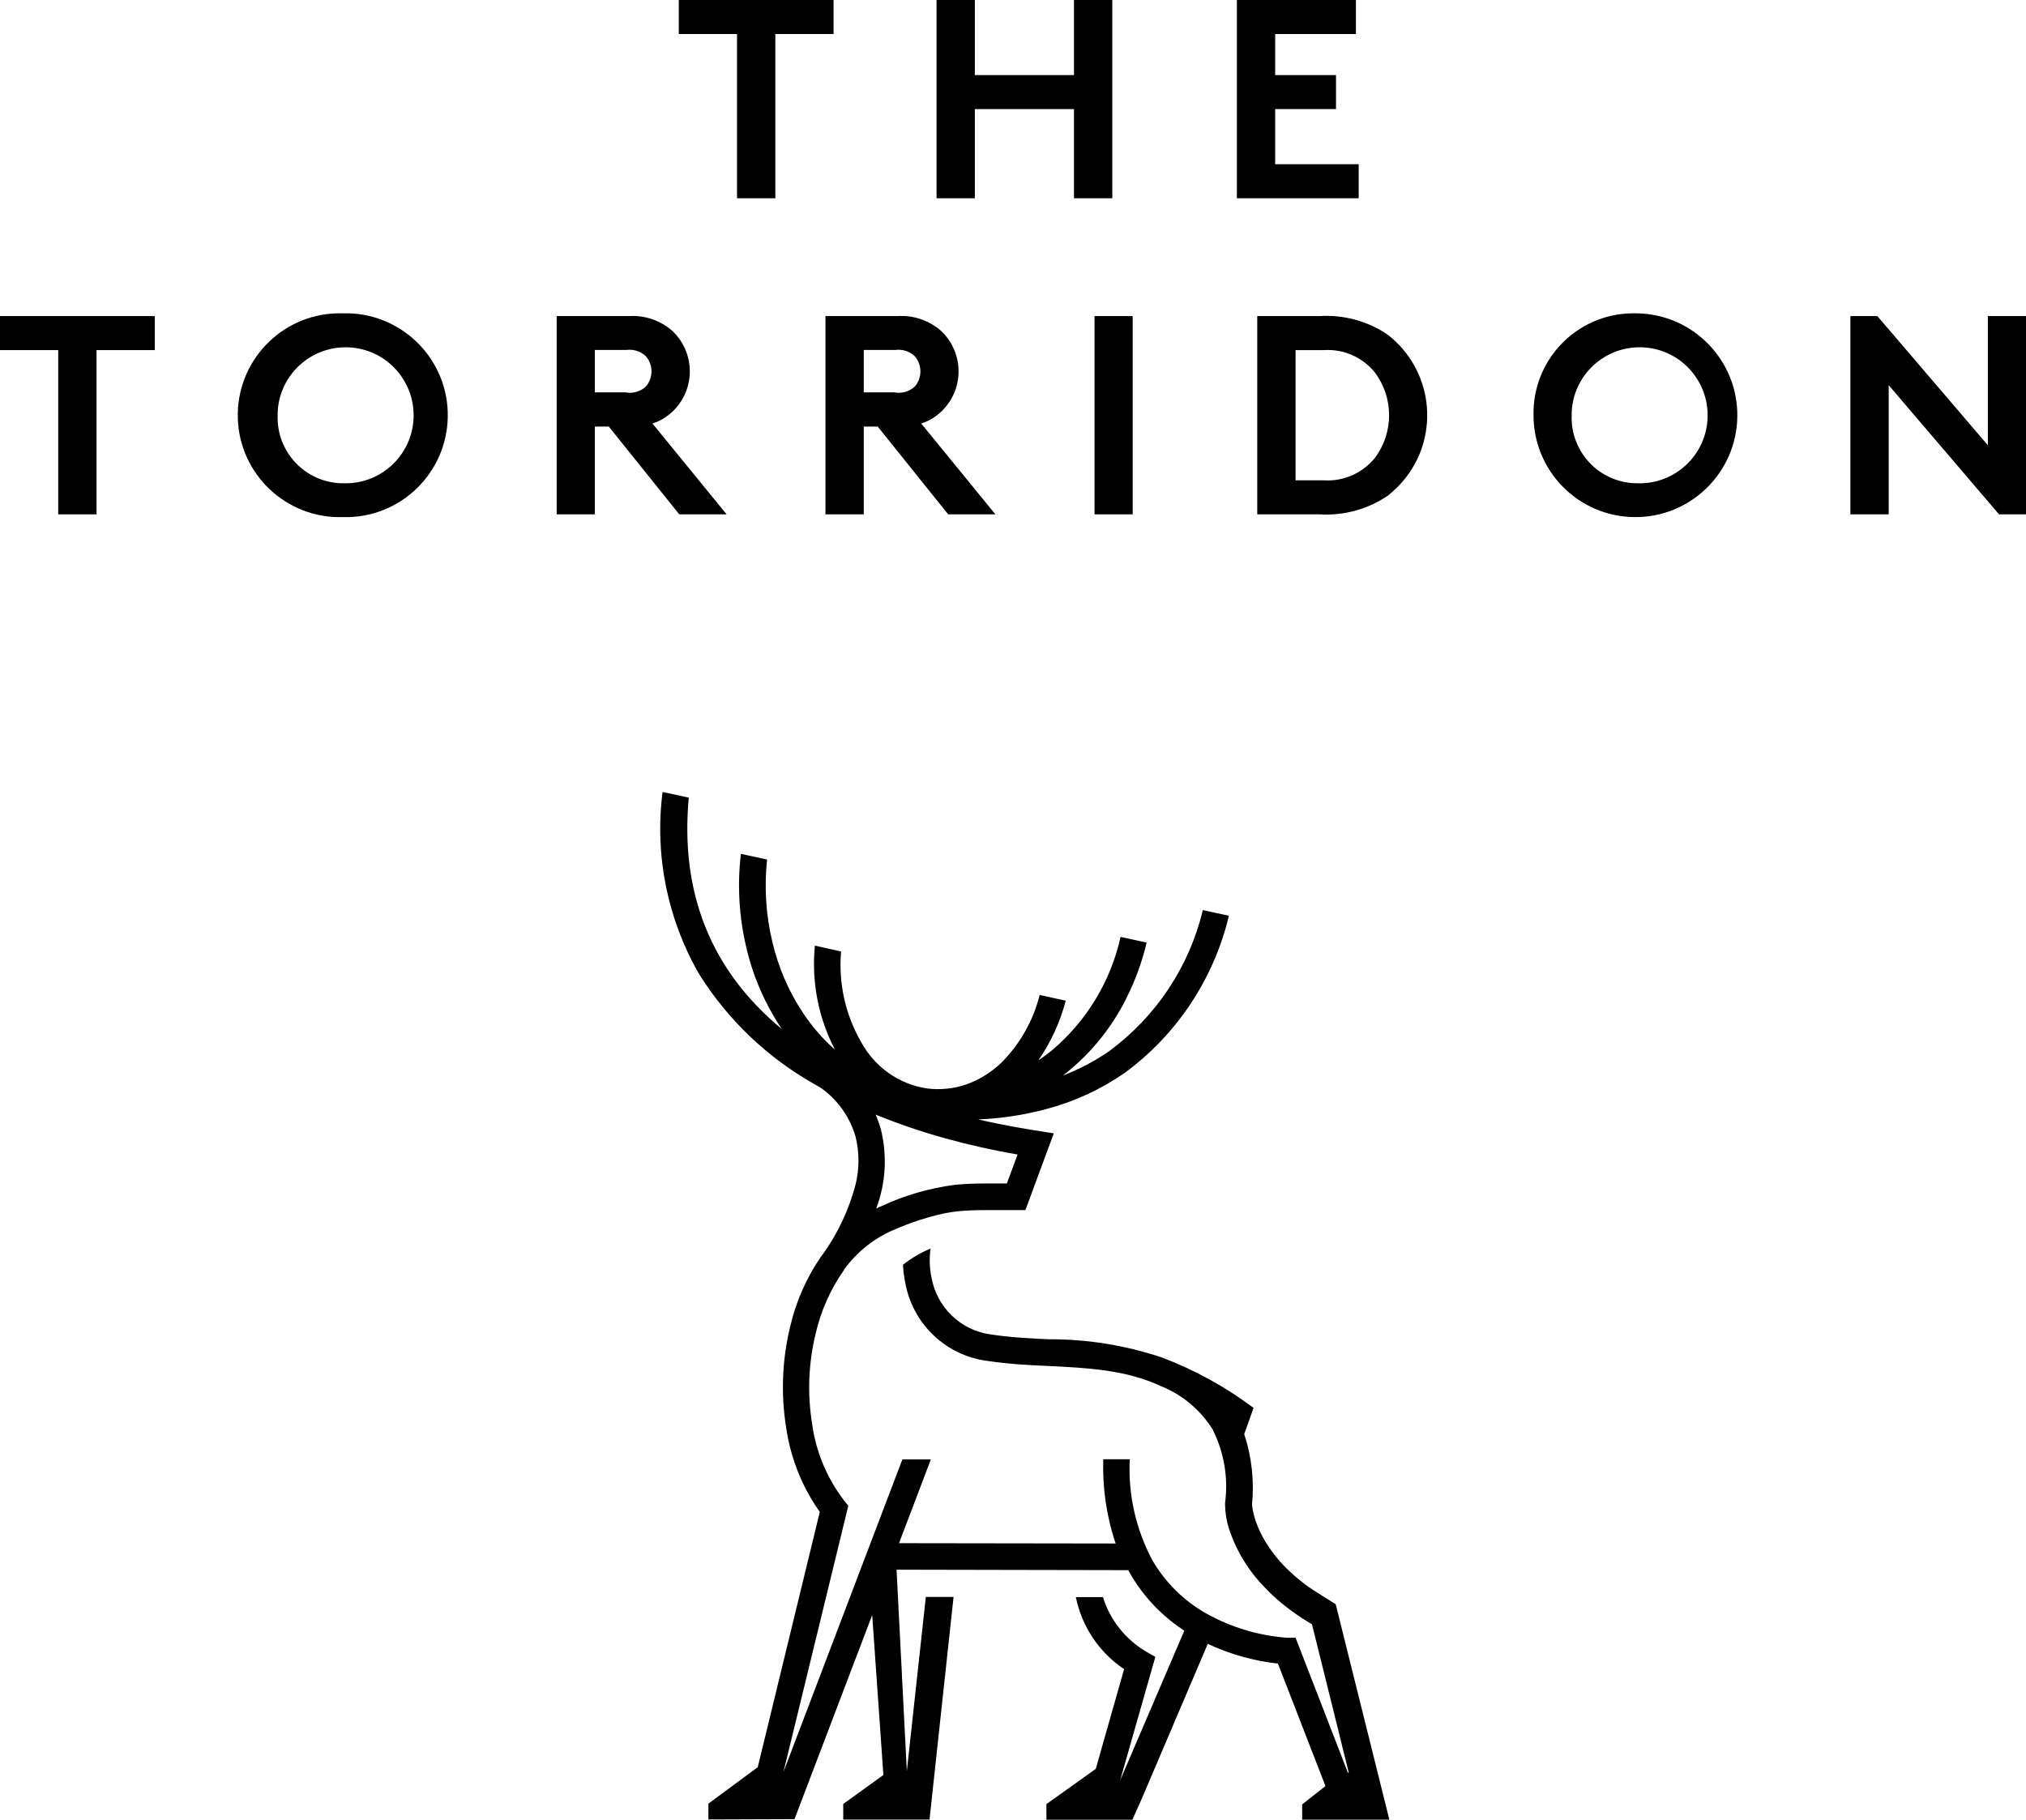 <?xml version="1.0" encoding="UTF-8"?>
<svg id="Layer_1" data-name="Layer 1" xmlns="http://www.w3.org/2000/svg" viewBox="0 0 132.22 118.77">
  <defs>
    <style>
      .cls-1 {
        fill: #000;
        stroke-width: 0px;
      }
    </style>
  </defs>
  <g id="Group_3932" data-name="Group 3932">
    <path id="Path_101173" data-name="Path 101173" class="cls-1" d="M44.3,0v2.22h3.8v10.72h2.5V2.22h3.8V0h-10.1Z"/>
    <path id="Path_101174" data-name="Path 101174" class="cls-1" d="M70.09,0v4.9h-6.47V0h-2.5v12.94h2.5v-5.82h6.47v5.82h2.5V0h-2.49Z"/>
    <path id="Path_101175" data-name="Path 101175" class="cls-1" d="M80.72,0v12.94h7.95v-2.22h-5.45v-3.6h3.97v-2.22h-3.97v-2.68h5.27V0h-7.76Z"/>
    <path id="Path_101176" data-name="Path 101176" class="cls-1" d="M0,20.63v2.22h3.8v10.72h2.5v-10.72h3.8v-2.22H0Z"/>
    <path id="Path_101177" data-name="Path 101177" class="cls-1" d="M22.37,31.54c2.45.1,4.52-1.8,4.62-4.25.1-2.45-1.8-4.52-4.25-4.62-2.45-.1-4.52,1.8-4.62,4.25,0,.06,0,.13,0,.19-.08,2.37,1.78,4.36,4.15,4.43.03,0,.07,0,.1,0M22.37,20.45c3.67-.11,6.74,2.78,6.85,6.45.11,3.67-2.78,6.74-6.45,6.85-.13,0-.27,0-.4,0-3.67.11-6.74-2.78-6.85-6.45-.11-3.67,2.78-6.74,6.45-6.85.13,0,.27,0,.4,0"/>
    <path id="Path_101178" data-name="Path 101178" class="cls-1" d="M40.89,25.62c.46.07.92-.08,1.26-.39.49-.57.49-1.41,0-1.98-.33-.32-.8-.47-1.26-.41h-2.07v2.77h2.07ZM38.82,27.84v5.73h-2.49v-12.94h4.71c1.03-.07,2.05.28,2.83.96,1.46,1.37,1.54,3.66.17,5.12-.05.06-.11.12-.17.17-.37.35-.81.61-1.29.76l4.84,5.93h-3.09l-4.6-5.73h-.9Z"/>
    <path id="Path_101179" data-name="Path 101179" class="cls-1" d="M58.44,25.62c.46.07.92-.08,1.26-.39.49-.57.49-1.41,0-1.98-.33-.32-.8-.47-1.26-.41h-2.07v2.77h2.07ZM56.37,27.84v5.73h-2.5v-12.94h4.71c1.03-.07,2.05.28,2.83.96,1.46,1.37,1.54,3.66.17,5.12-.05.06-.11.12-.17.17-.37.35-.81.61-1.29.76l4.84,5.93h-3.08l-4.6-5.73h-.91Z"/>
    <rect id="Rectangle_8768" data-name="Rectangle 8768" class="cls-1" x="71.43" y="20.63" width="2.49" height="12.94"/>
    <path id="Path_101180" data-name="Path 101180" class="cls-1" d="M89.71,24.29c-.81-.99-2.04-1.52-3.31-1.44h-1.85v8.5h1.85c1.27.08,2.5-.46,3.31-1.44,1.26-1.66,1.26-3.96,0-5.62M86.12,20.63c1.58-.1,3.15.33,4.45,1.22,2.9,2.25,3.43,6.43,1.17,9.33-.34.44-.74.83-1.17,1.17-1.31.89-2.87,1.32-4.45,1.22h-4.07v-12.94h4.07Z"/>
    <path id="Path_101181" data-name="Path 101181" class="cls-1" d="M106.82,31.54c2.45.1,4.52-1.8,4.62-4.25.1-2.45-1.8-4.52-4.25-4.62-2.45-.1-4.52,1.8-4.62,4.25,0,.06,0,.13,0,.19-.08,2.37,1.78,4.36,4.15,4.43.03,0,.07,0,.1,0M106.82,20.45c3.67.05,6.61,3.07,6.56,6.74-.05,3.67-3.07,6.61-6.74,6.56-3.64-.05-6.56-3.01-6.56-6.65-.07-3.61,2.8-6.59,6.41-6.65.11,0,.22,0,.33,0"/>
    <path id="Path_101182" data-name="Path 101182" class="cls-1" d="M120.77,20.63h1.75l7.21,8.43v-8.43h2.49v12.94h-1.76l-7.2-8.43v8.43h-2.5v-12.93Z"/>
    <path id="Path_101183" data-name="Path 101183" class="cls-1" d="M61.66,74.29c1.56.43,3.15.79,4.75,1.06l-.7,1.89h-1.39c-.74,0-1.37.03-2.01.09-1.66.22-3.27.68-4.78,1.39-.12.05-.24.1-.35.16.63-1.65.73-3.45.31-5.16-.09-.33-.21-.66-.34-.97,1.48.6,2.99,1.12,4.52,1.54M84.94,118.76h5.73l-3.5-14.06s-1.4-.86-1.8-1.15c-.42-.3-.81-.62-1.18-.97-.62-.57-1.15-1.22-1.59-1.93-.25-.41-.46-.84-.62-1.29-.12-.32-.2-.65-.25-.98-.01-.07-.02-.12-.02-.17h0c.15-1.56-.02-3.13-.51-4.61h0l.61-1.71c-1.84-1.38-3.86-2.49-6.01-3.3-2.37-.79-4.85-1.19-7.35-1.18-.44-.02-.89-.04-1.34-.07-1-.06-1.76-.14-2.48-.25-1.95-.27-3.5-1.78-3.84-3.72-.13-.62-.15-1.25-.06-1.88-.65.27-1.25.62-1.8,1.06.02.4.07.79.15,1.18.48,2.65,2.6,4.7,5.27,5.08.88.13,1.76.22,2.64.27.45.03.91.05,1.36.07,2.64.13,5.13.25,7.42,1.32,1.39.56,2.56,1.54,3.36,2.81.75,1.49,1.04,3.16.82,4.81h0v.02c0,.67.12,1.34.36,1.97.49,1.34,1.26,2.55,2.27,3.57.12.13.25.25.38.38l.03.03.04.04c.79.73,1.66,1.37,2.59,1.91.02.05,2.4,9.68,2.4,9.68l-.05.02-3.21-8.28-.21-.54h-.58c-1.86-.14-3.66-.69-5.28-1.6-1.44-.82-2.63-2-3.47-3.43-1.09-2.03-1.61-4.32-1.49-6.62h-1.73c-.06,1.87.21,3.73.81,5.5l-14.14-.02,2.08-5.47h-1.86l-7.76,20.4,4.23-17.37-.27-.34c-1.12-1.46-1.84-3.18-2.09-5-.32-1.98-.24-4,.24-5.94.34-1.46.96-2.85,1.82-4.08l.02-.03h0v-.02c.8-1.11,1.88-1.99,3.13-2.55.4-.17.82-.35,1.27-.51.7-.25,1.42-.46,2.15-.62.28-.05.56-.1.85-.13.57-.06,1.15-.08,1.85-.08h2.59l1.85-5.01-1.21-.19c-.73-.12-2.05-.33-3.73-.72,1.53-.06,3.04-.29,4.51-.69,1.79-.48,3.48-1.26,5.01-2.31,3.43-2.5,5.86-6.15,6.85-10.29l-1.7-.37c-.89,3.7-3.06,6.96-6.12,9.21-.94.65-1.95,1.18-3.02,1.59.13-.1.25-.2.38-.3,1.56-1.29,2.84-2.89,3.75-4.71.59-1.17,1.04-2.4,1.34-3.67l-1.7-.37c-.64,2.89-2.22,5.5-4.49,7.41-.28.23-.58.45-.88.65.82-1.18,1.43-2.51,1.79-3.9l-1.7-.37c-.42,1.68-1.29,3.21-2.51,4.43-.65.62-1.42,1.1-2.26,1.4-.83.29-1.71.38-2.58.27-1.82-.27-3.41-1.39-4.29-3.01-1.04-1.79-1.5-3.86-1.32-5.93l-1.71-.38c-.23,2.34.22,4.7,1.31,6.79-.79-.7-1.49-1.5-2.07-2.38-.96-1.43-1.64-3.03-2.03-4.71-.41-1.74-.52-3.54-.33-5.32l-1.71-.37c-.24,2.04-.12,4.1.35,6.09.43,1.88,1.21,3.67,2.28,5.28l.04.06c-4.61-3.81-6.65-8.87-6.07-15.1l-1.71-.37c-.53,4.11.31,8.29,2.38,11.88,1.87,2.99,4.46,5.46,7.53,7.19.13.08.26.15.4.23,1.1.77,1.9,1.89,2.28,3.18.26,1.04.26,2.12,0,3.16-.43,1.63-1.15,3.16-2.13,4.53l-.03.03c-1,1.41-1.71,3-2.1,4.68-.53,2.17-.62,4.43-.26,6.64.29,1.97,1.04,3.85,2.19,5.47l-4.05,16.66-3.22,2.38v1.03l5.62-.02,5.07-13.32.73,10.44-2.62,1.89v1.02h5.63s1.57-14.53,1.57-14.53h-1.81l-1.24,11.37-.67-13.15,15.12.03c.06.1.11.2.17.3.86,1.47,2.06,2.72,3.49,3.65l-4.19,9.77,2.11-7.4.19-.66-.6-.34c-1.35-.8-2.36-2.07-2.82-3.56h-1.77c.39,1.92,1.52,3.61,3.15,4.7l-1.85,6.51-3.22,2.3v1.02h5.61l.62-1.39,4.3-10.09c1.44.68,2.99,1.11,4.58,1.29l3.1,7.99-1.52,1.2v1Z"/>
  </g>
</svg>